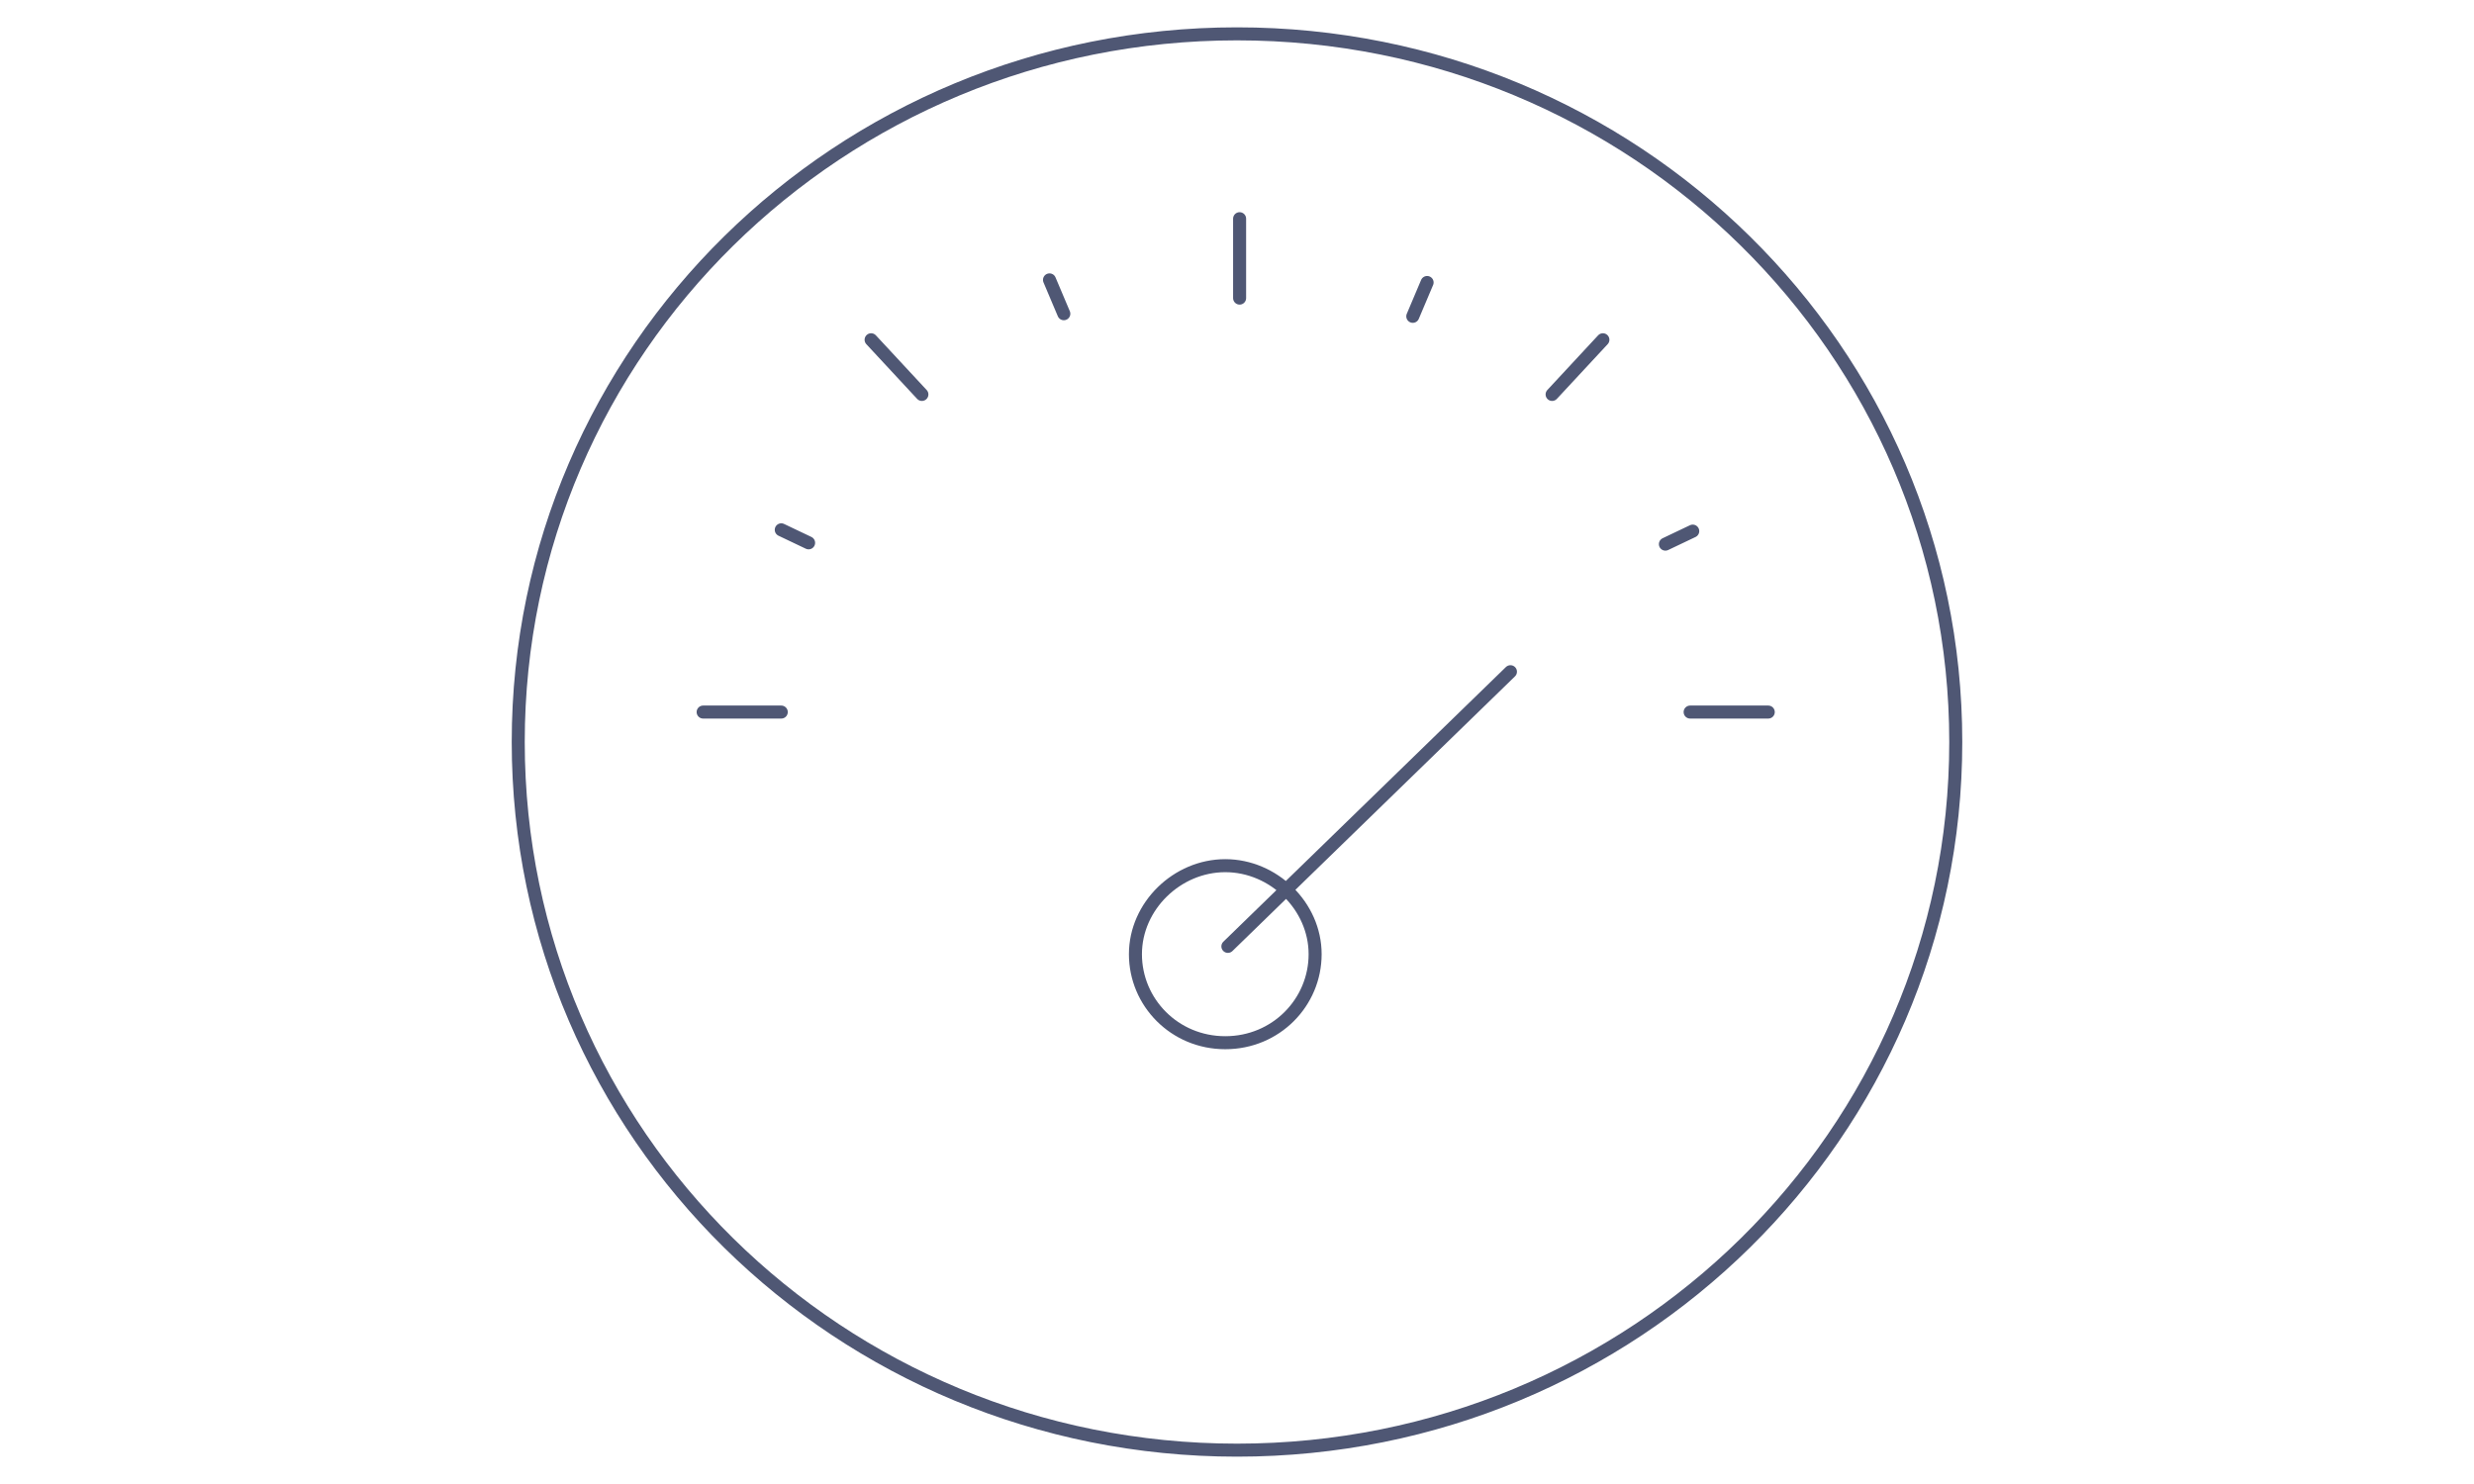 <?xml version="1.0" encoding="UTF-8"?>
<svg xmlns="http://www.w3.org/2000/svg" id="Calque_1" data-name="Calque 1" version="1.1" viewBox="0 0 190 114">
  <defs>
    <style>
      .cls-1 {
        fill: none;
        stroke: #4f5774;
        stroke-linecap: round;
        stroke-miterlimit: 10;
      }
    </style>
  </defs>
  <path class="cls-1" d="M54,54.7h6M66.9,26.1l3.9,4.2M60,40.7l2.1,1M80.6,21.5l1.1,2.6M95.2,22.9v-6.1M129.8,54.7h6M119.2,30.3l3.9-4.2M127.9,41.8l2.1-1M108.5,24.3l1.1-2.6M116,51.6l-21.7,21.1M94.1,80.1c-3.9,0-6.9-3.1-6.9-6.8s3.2-6.8,6.9-6.8,6.9,3.1,6.9,6.8-3,6.8-6.9,6.8Z"></path>
  <path class="cls-1" d="M95,111.4c-30.5,0-55.2-24.3-55.2-54.4S64.5,2.6,95,2.6s55.2,24.3,55.2,54.4-24.7,54.4-55.2,54.4Z"></path>
</svg>
